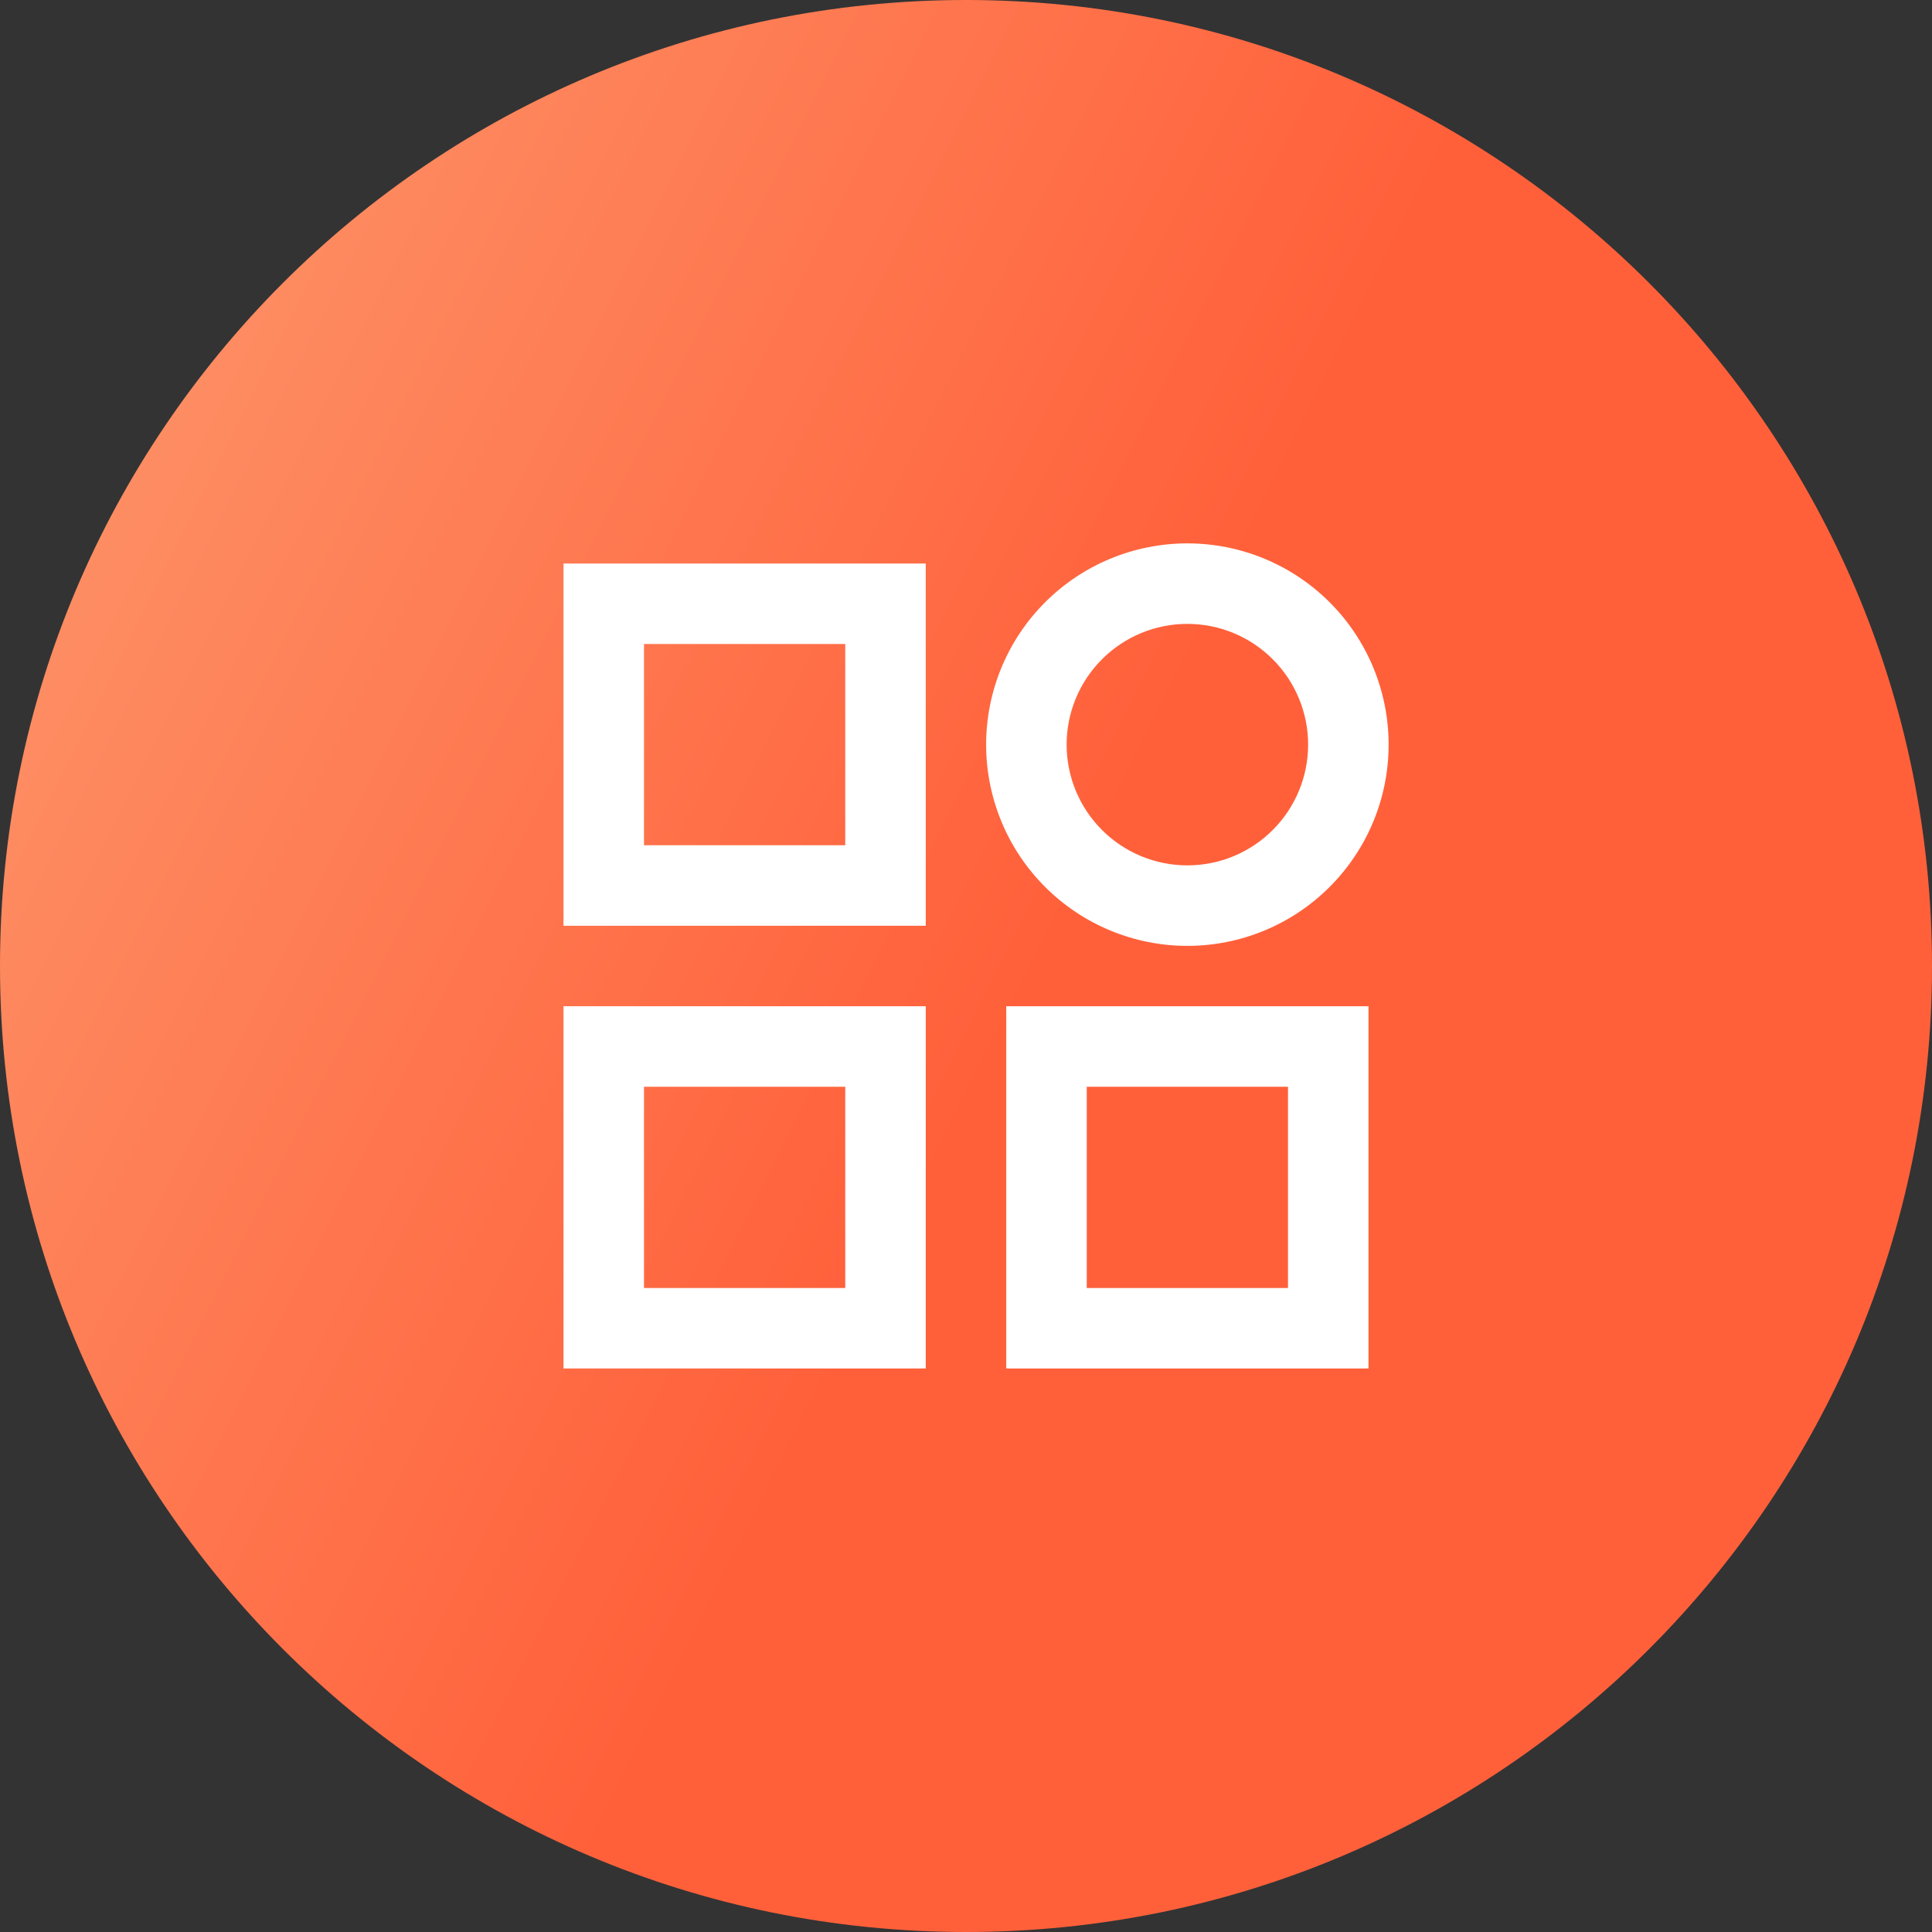 <svg width="48" height="48" viewBox="0 0 48 48" fill="none" xmlns="http://www.w3.org/2000/svg">
<rect x="0" y="0" width="48" height="48" fill="#333333" stroke="none"/>
<path d="M0 24C0 10.745 10.745 0 24 0V0C37.255 0 48 10.745 48 24V24C48 37.255 37.255 48 24 48V48C10.745 48 0 37.255 0 24V24Z" fill="url(#paint0_linear_1891_3686)"/>
<path d="M29.5 15.5C28.704 15.5 27.941 15.816 27.379 16.379C26.816 16.941 26.5 17.704 26.5 18.5C26.5 19.296 26.816 20.059 27.379 20.621C27.941 21.184 28.704 21.5 29.5 21.5C30.296 21.5 31.059 21.184 31.621 20.621C32.184 20.059 32.5 19.296 32.5 18.5C32.5 17.704 32.184 16.941 31.621 16.379C31.059 15.816 30.296 15.5 29.5 15.5ZM24.5 18.5C24.5 17.174 25.027 15.902 25.965 14.964C26.902 14.027 28.174 13.5 29.5 13.5C30.826 13.5 32.098 14.027 33.035 14.964C33.973 15.902 34.5 17.174 34.5 18.5C34.5 19.826 33.973 21.098 33.035 22.035C32.098 22.973 30.826 23.5 29.5 23.5C28.174 23.5 26.902 22.973 25.965 22.035C25.027 21.098 24.5 19.826 24.5 18.5ZM14 14H23V23H14V14ZM16 16V21H21V16H16ZM14 25H23V34H14V25ZM16 27V32H21V27H16ZM25 25H34V34H25V25ZM32 27H27V32H32V27Z" fill="white"/>
<defs>
<linearGradient id="paint0_linear_1891_3686" x1="40.191" y1="48" x2="-30.26" y2="12.682" gradientUnits="userSpaceOnUse">
<stop offset="0.299" stop-color="#FF603A"/>
<stop offset="1" stop-color="#FDC091"/>
</linearGradient>
</defs>
</svg>
